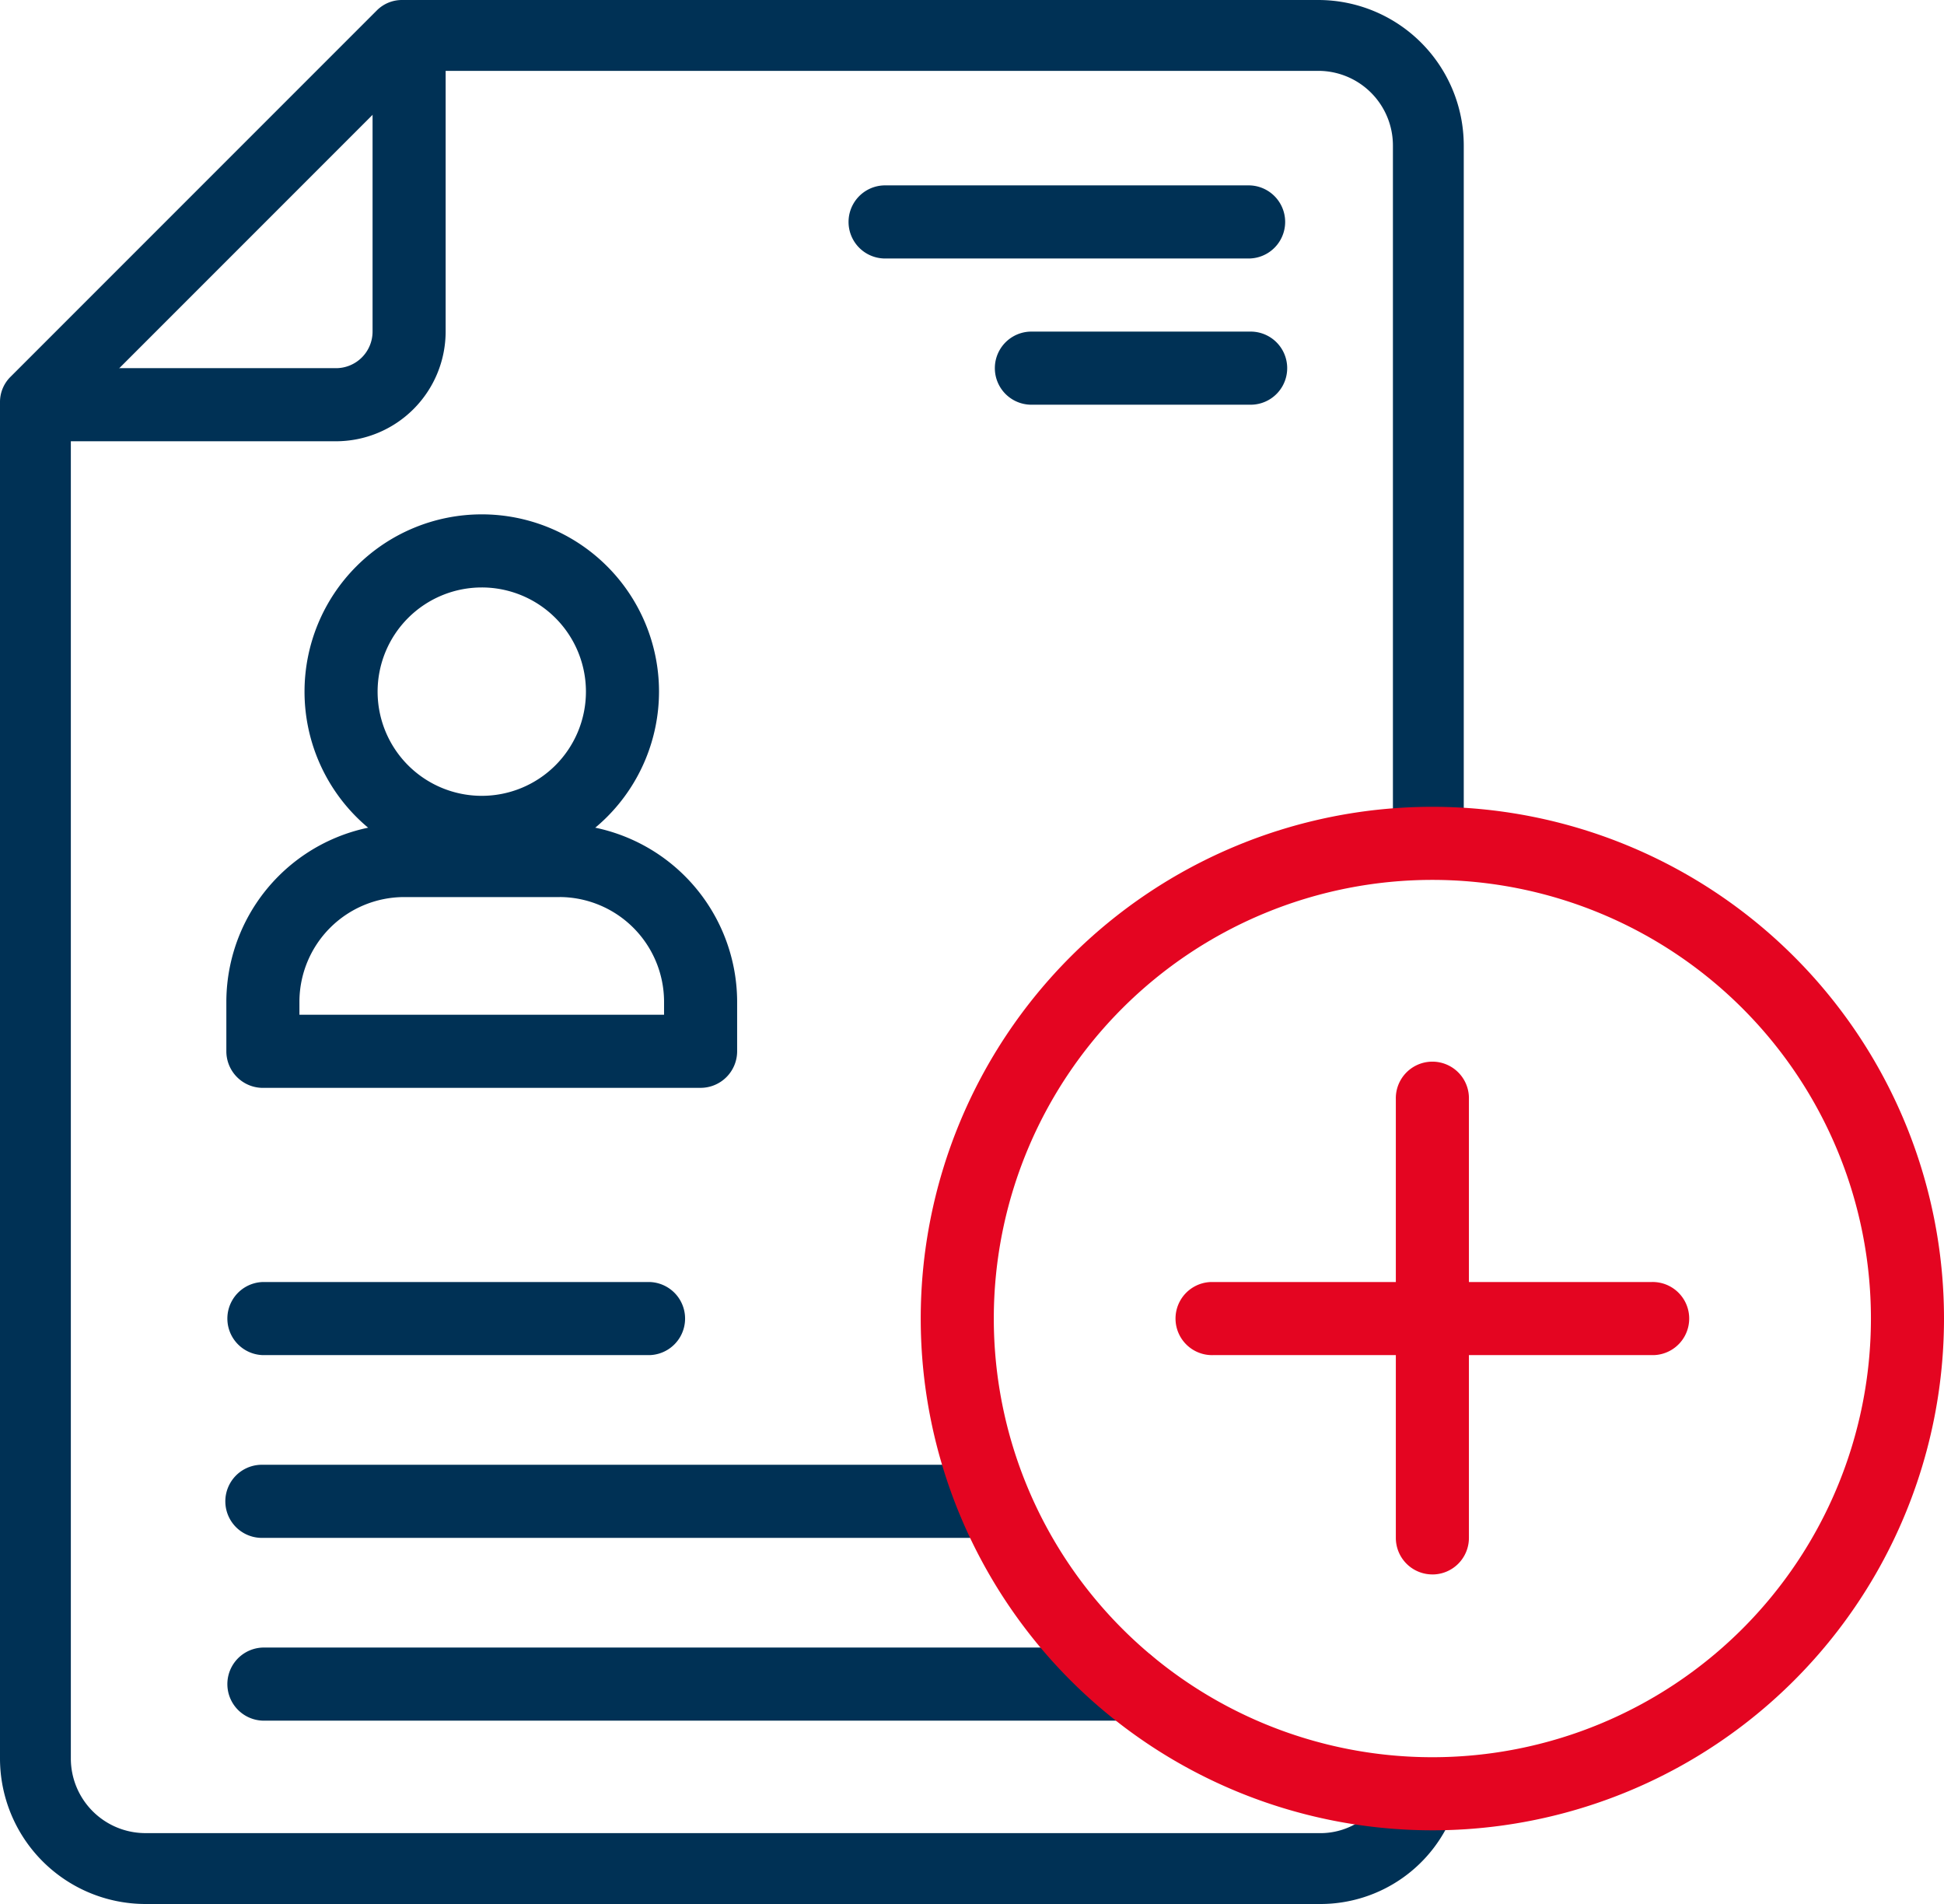 <svg xmlns="http://www.w3.org/2000/svg" xmlns:xlink="http://www.w3.org/1999/xlink" width="68.605" height="67.178" viewBox="0 0 68.605 67.178"><defs><clipPath id="a"><rect width="68.605" height="67.178" transform="translate(0 0)" fill="none"/></clipPath></defs><g transform="translate(0 0)"><g clip-path="url(#a)"><path d="M39.788,60.709H9.278a1.29,1.29,0,0,1,0-2.579h30.51a1.29,1.29,0,0,1,.072,2.579h-.072" fill="#003155"/><path d="M34.213,54.26H9.278a1.29,1.29,0,0,1-.072-2.579H34.213a1.29,1.29,0,0,1,.072,2.579q-.036,0-.072,0" fill="#003155"/><path d="M46.6,67.178H5.131A5.138,5.138,0,0,1,0,62.051V14.186A1.25,1.25,0,0,1,.366,13.3L13.3.366A1.25,1.25,0,0,1,14.186,0h32.34a5.137,5.137,0,0,1,5.131,5.131V29.3a1.25,1.25,0,0,1-2.5,0V5.131A2.634,2.634,0,0,0,46.526,2.5H14.7L2.5,14.7V62.05a2.634,2.634,0,0,0,2.631,2.627h41.4A2.529,2.529,0,0,0,48.98,63a1.25,1.25,0,0,1,2.352.848A5.03,5.03,0,0,1,46.6,67.178" fill="#003155"/><path d="M22.923,47.812H9.278a1.29,1.29,0,0,1,0-2.579H22.923a1.29,1.29,0,0,1,0,2.579" fill="#003155"/><path d="M44.1,9.12H31.2a1.29,1.29,0,0,1,0-2.579H44.1a1.29,1.29,0,0,1,0,2.579" fill="#003155"/><path d="M44.1,14.279H36.363a1.29,1.29,0,0,1,0-2.579H44.1a1.29,1.29,0,0,1,.072,2.579H44.1" fill="#003155"/><path d="M11.858,15.569H1.54a1.29,1.29,0,0,1-.072-2.579h10.39a1.291,1.291,0,0,0,1.29-1.29V1.382a1.29,1.29,0,0,1,2.579-.072q0,.036,0,.072V11.7a3.874,3.874,0,0,1-3.869,3.869" fill="#003155"/><path d="M50.549,64.578A18.056,18.056,0,1,1,68.605,46.522,18.056,18.056,0,0,1,50.549,64.578m0-33.533A15.477,15.477,0,1,0,66.026,46.522,15.477,15.477,0,0,0,50.549,31.045" fill="#e40521"/><path d="M58.287,47.812H42.811a1.29,1.29,0,0,1-.072-2.579q.036,0,.072,0H58.287a1.29,1.29,0,0,1,.072,2.579h-.072" fill="#e40521"/><path d="M50.55,55.55a1.289,1.289,0,0,1-1.29-1.288h0V38.784a1.29,1.29,0,0,1,2.579-.072q0,.036,0,.072V54.261a1.289,1.289,0,0,1-1.288,1.29h0" fill="#e40521"/><path d="M17,30.658A6.255,6.255,0,1,1,23.257,24.4h0A6.263,6.263,0,0,1,17,30.658m0-9.931A3.676,3.676,0,1,0,20.678,24.4,3.676,3.676,0,0,0,17,20.727" fill="#003155"/><path d="M9.278,38.383a1.291,1.291,0,0,1-1.29-1.29V35.327a6.287,6.287,0,0,1,6.251-6.256h5.52a6.288,6.288,0,0,1,6.255,6.253v1.768a1.291,1.291,0,0,1-1.29,1.29Zm10.478-6.732H14.243a3.7,3.7,0,0,0-3.676,3.681v.47H23.435v-.475a3.7,3.7,0,0,0-3.68-3.677" fill="#003155"/></g></g></svg>